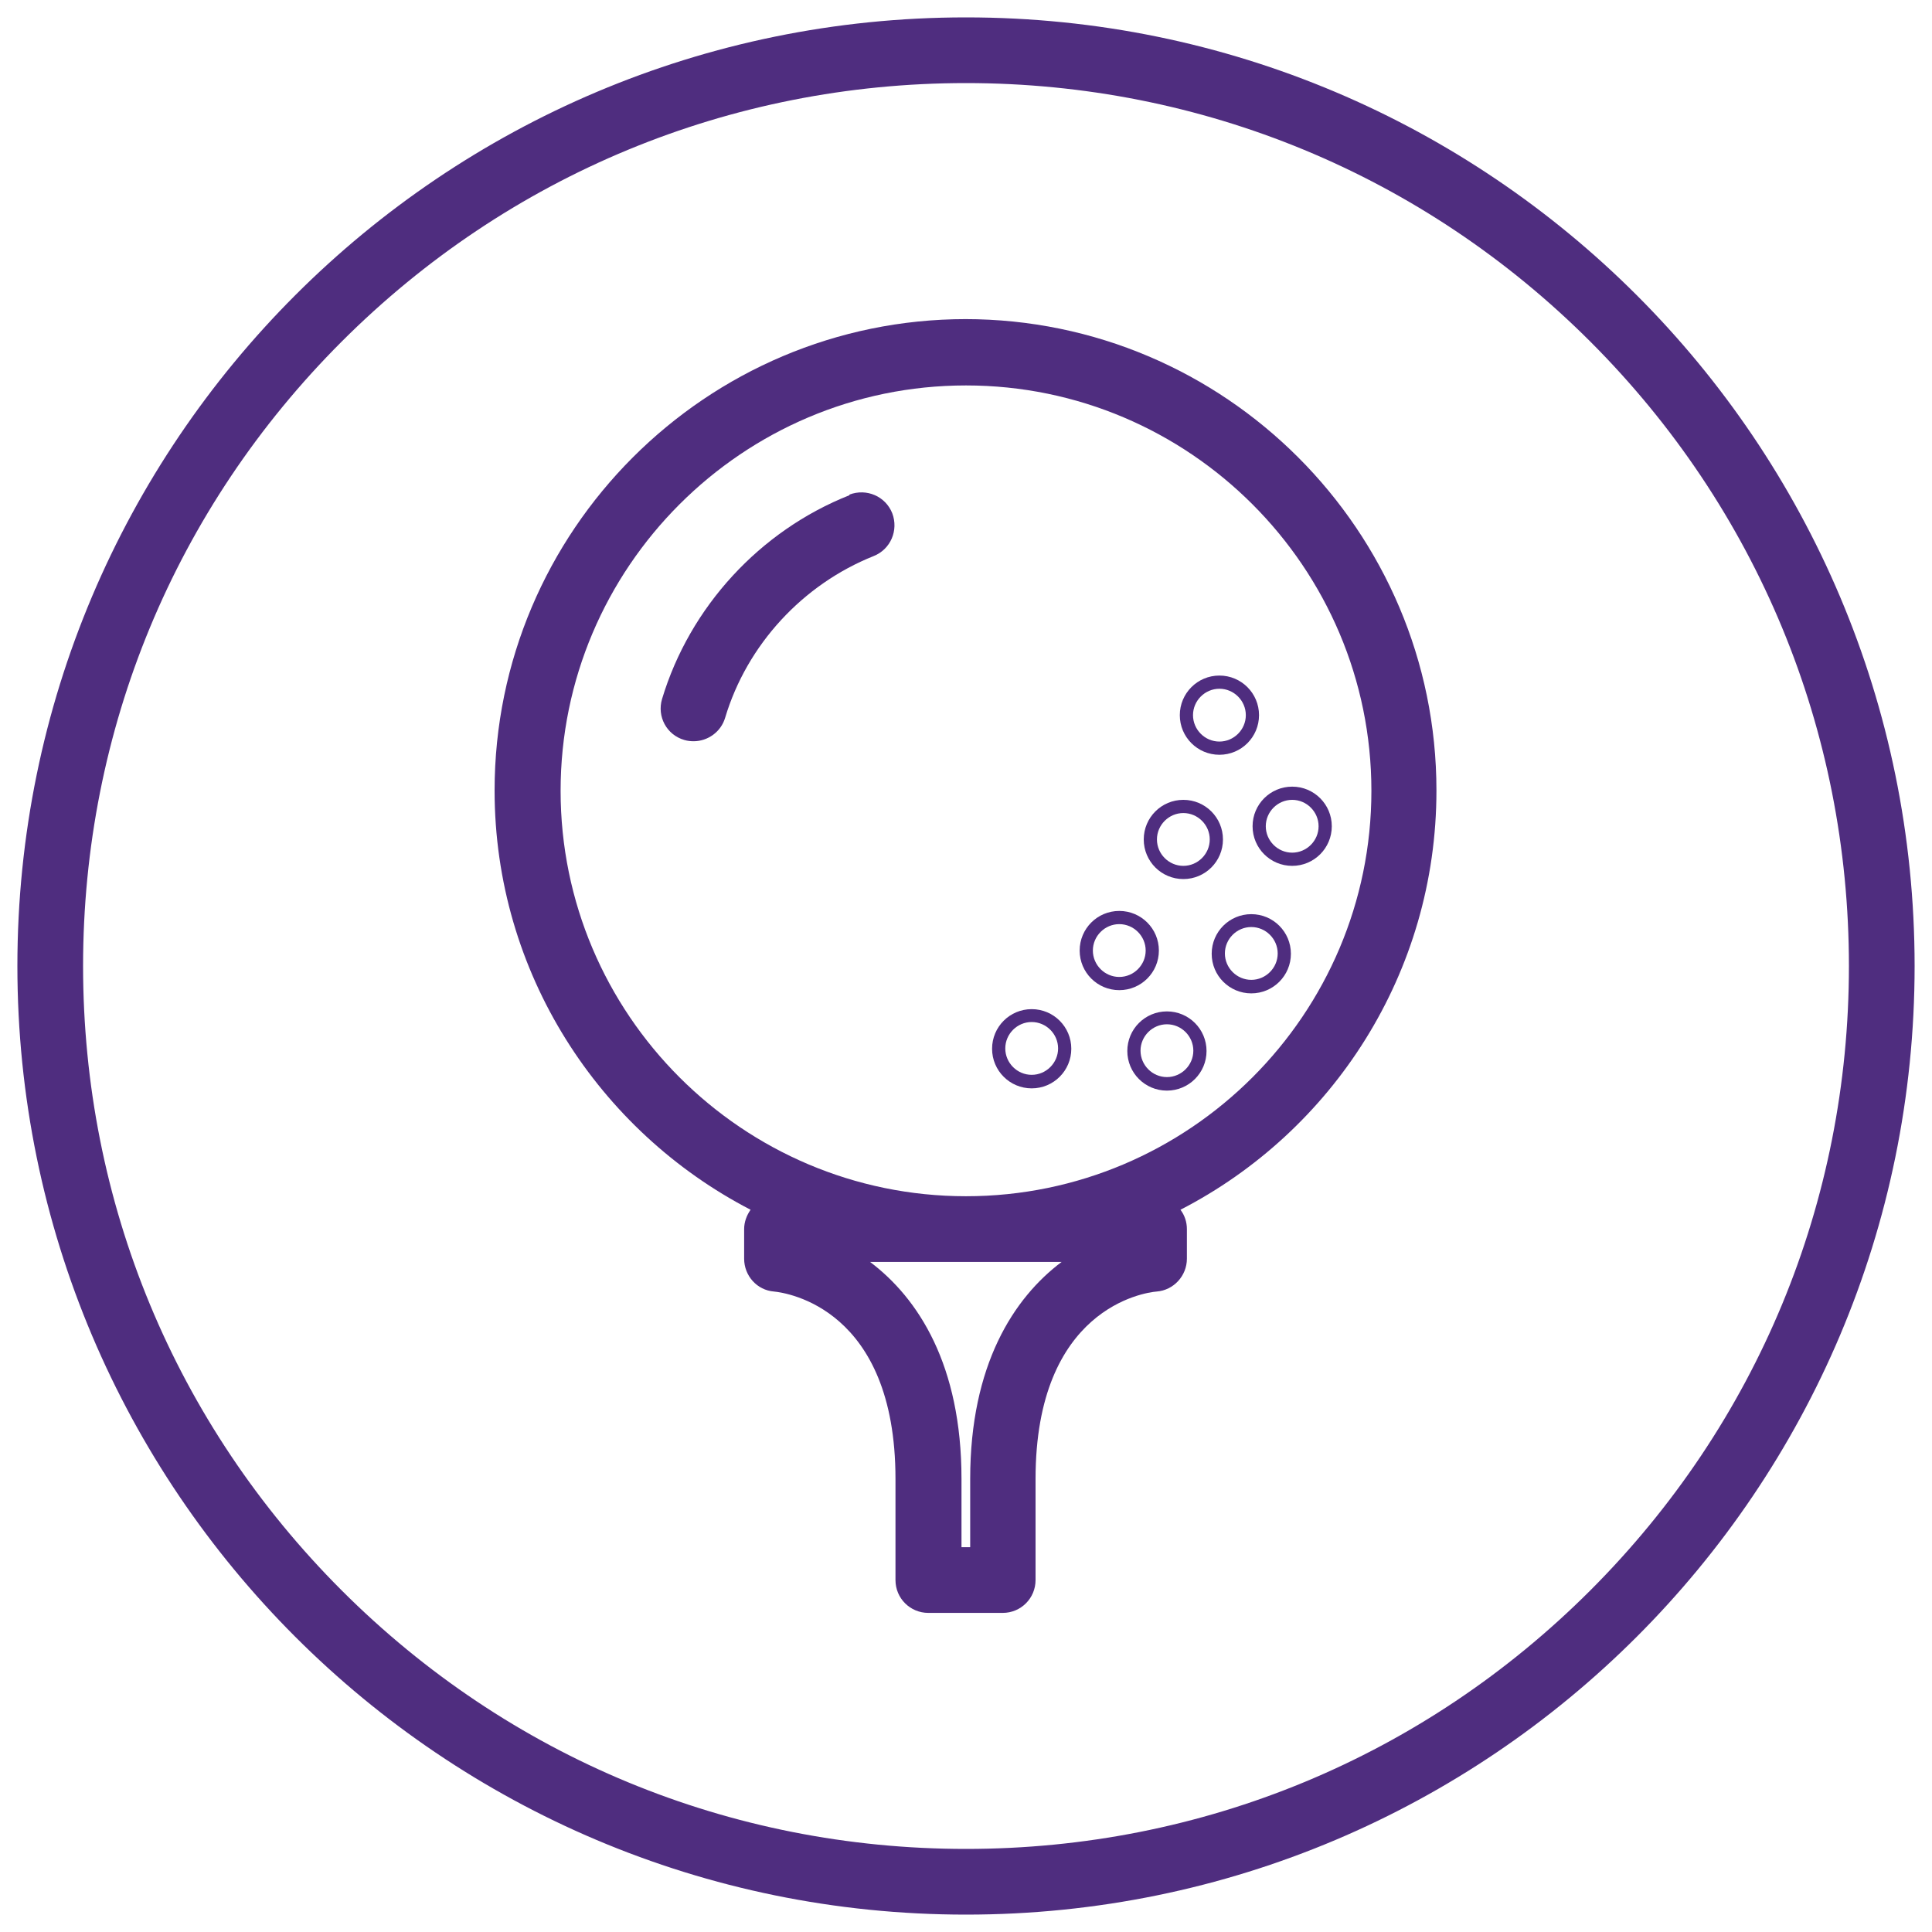 <?xml version="1.0" encoding="UTF-8"?>
<svg xmlns="http://www.w3.org/2000/svg" version="1.1" xmlns:xlink="http://www.w3.org/1999/xlink" viewBox="0 0 60 60">
  <defs>
    <style>
      .cls-1 {
        fill: none;
      }

      .cls-2 {
        clip-path: url(#clippath-1);
      }

      .cls-3 {
        fill: #4f2d7f;
      }

      .cls-4 {
        clip-path: url(#clippath);
      }
    </style>
    <clipPath id="clippath">
      <rect class="cls-1" width="60" height="60"/>
    </clipPath>
    <clipPath id="clippath-1">
      <rect class="cls-1" width="60" height="60"/>
    </clipPath>
  </defs>
  <!-- Generator: Adobe Illustrator 28.7.1, SVG Export Plug-In . SVG Version: 1.2.0 Build 142)  -->
  <g>
    <g id="Layer_1">
      <g id="golf_ball_tee-outline">
        <g class="cls-4">
          <g class="cls-2">
            <path class="cls-3" d="M30,.54C13.73.54.54,13.73.54,30s13.19,29.46,29.46,29.46,29.46-13.19,29.46-29.46S46.27.54,30,.54M49.39,49.39c-5.18,5.18-12.06,8.03-19.39,8.03s-14.21-2.85-19.39-8.03c-5.18-5.18-8.03-12.06-8.03-19.39s2.85-14.21,8.03-19.39C15.79,5.43,22.68,2.58,30,2.58s14.21,2.85,19.39,8.03,8.03,12.06,8.03,19.39-2.85,14.21-8.03,19.39"/>
            <path class="cls-3" d="M30,9.91c-8.07,0-14.64,6.57-14.64,14.64,0,5.66,3.24,10.58,7.95,13.02-.12.17-.2.38-.2.6v.92c0,.53.4.98.93,1.02.39.04,3.77.52,3.77,5.82v3.14c0,.57.46,1.02,1.02,1.02h2.31c.57,0,1.02-.46,1.02-1.02v-3.14c0-5.3,3.38-5.79,3.76-5.82.53-.04.94-.49.94-1.02v-.92c0-.22-.07-.43-.2-.6,4.72-2.43,7.95-7.35,7.95-13.02,0-8.07-6.57-14.64-14.64-14.64M32.97,39.19c-1.49,1.12-2.84,3.2-2.84,6.74v2.12h-.27v-2.12c0-3.54-1.34-5.61-2.84-6.74h5.94ZM30,37.15c-6.94,0-12.59-5.65-12.59-12.59s5.65-12.59,12.59-12.59,12.59,5.65,12.59,12.59-5.65,12.59-12.59,12.59"/>
            <path class="cls-3" d="M26.38,15.38c-2.78,1.1-4.96,3.47-5.82,6.33-.16.54.14,1.11.69,1.27.1.03.2.04.29.04.44,0,.85-.29.98-.73.68-2.27,2.41-4.14,4.61-5.02.53-.21.78-.8.58-1.33-.21-.53-.8-.78-1.33-.58"/>
            <path class="cls-3" d="M32.04,31.34c-.68,0-1.23.55-1.23,1.23s.55,1.23,1.23,1.23,1.23-.55,1.23-1.23-.55-1.23-1.23-1.23M32.04,33.38c-.45,0-.82-.37-.82-.82s.37-.82.82-.82.82.37.82.82-.37.82-.82.82"/>
            <path class="cls-3" d="M35.99,29.52c0-.68-.55-1.23-1.23-1.23s-1.23.55-1.23,1.23.55,1.23,1.23,1.23,1.23-.55,1.23-1.23M34.76,30.34c-.45,0-.82-.37-.82-.82s.37-.82.82-.82.82.37.82.82-.37.82-.82.82"/>
            <path class="cls-3" d="M38.86,28.39c-.68,0-1.23.55-1.23,1.23s.55,1.23,1.23,1.23,1.23-.55,1.23-1.23-.55-1.23-1.23-1.23M38.86,30.43c-.45,0-.82-.37-.82-.82s.37-.82.82-.82.82.37.82.82-.37.82-.82.82"/>
            <path class="cls-3" d="M36.75,24.84c-.68,0-1.23.55-1.23,1.23s.55,1.23,1.23,1.23,1.23-.55,1.23-1.23-.55-1.23-1.23-1.23M36.75,26.89c-.45,0-.82-.37-.82-.82s.37-.82.82-.82.82.37.82.82-.37.82-.82.82"/>
            <path class="cls-3" d="M40.13,26.89c.68,0,1.23-.55,1.23-1.23s-.55-1.23-1.23-1.23-1.23.55-1.23,1.23.55,1.23,1.23,1.23M40.13,24.84c.45,0,.82.37.82.82s-.37.82-.82.82-.82-.37-.82-.82.37-.82.82-.82"/>
            <path class="cls-3" d="M37.87,20.98c-.68,0-1.23.55-1.23,1.23s.55,1.23,1.23,1.23,1.23-.55,1.23-1.23-.55-1.23-1.23-1.23M37.87,23.03c-.45,0-.82-.37-.82-.82s.37-.82.82-.82.82.37.82.82-.37.82-.82.82"/>
            <path class="cls-3" d="M36.24,31.41c-.68,0-1.23.55-1.23,1.23s.55,1.23,1.23,1.23,1.23-.55,1.23-1.23-.55-1.23-1.23-1.23M36.24,33.45c-.45,0-.82-.37-.82-.82s.37-.82.82-.82.82.37.82.82-.37.82-.82.82"/>
          </g>
        </g>
      </g>
    </g>
  </g>
</svg>